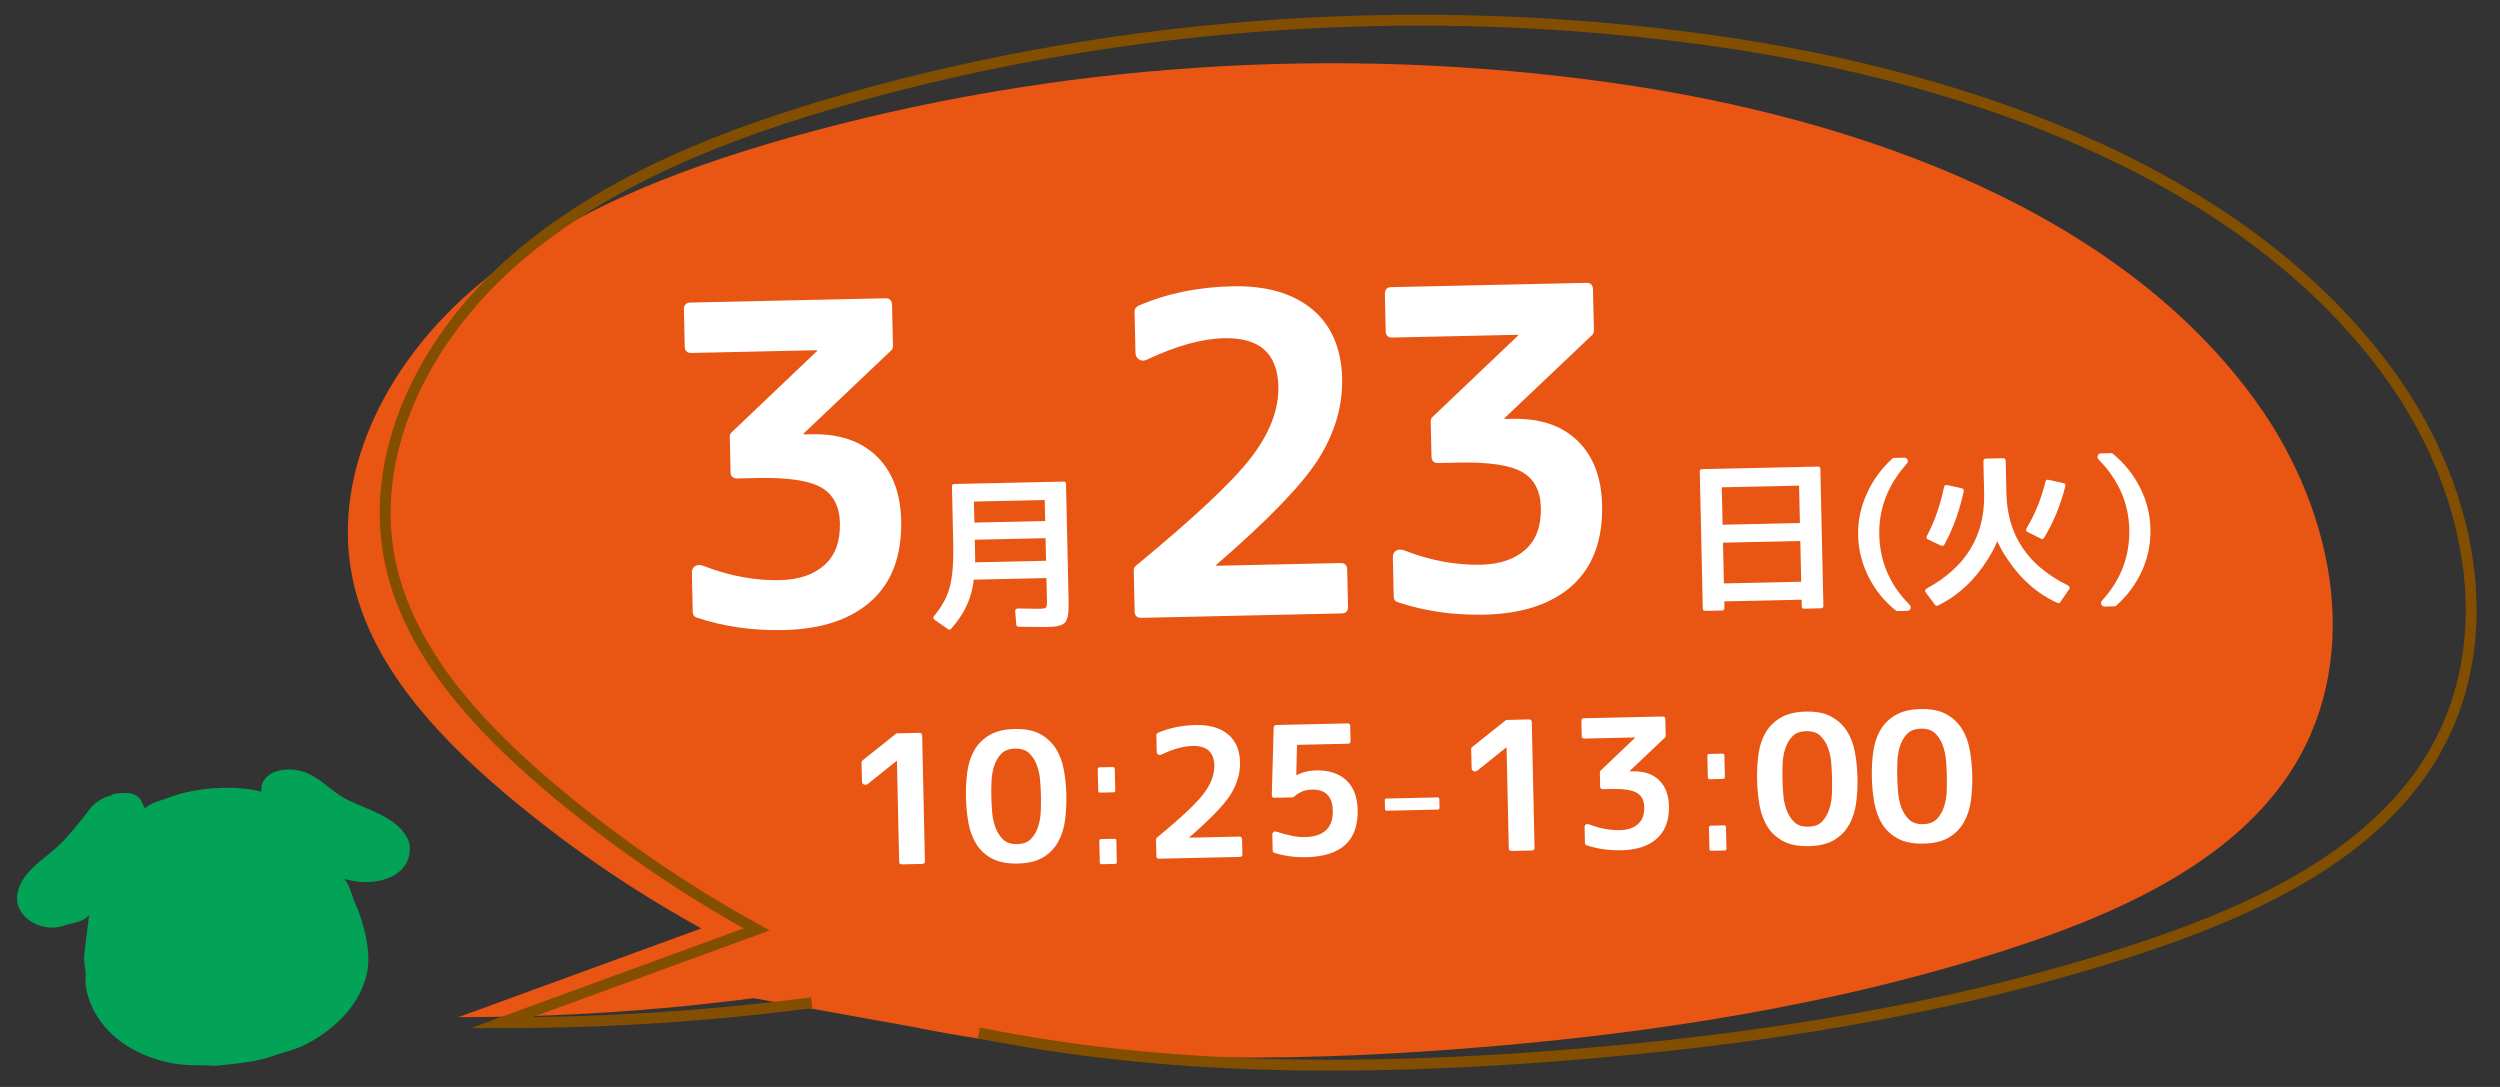 <?xml version="1.0" encoding="utf-8"?>
<!-- Generator: Adobe Illustrator 24.1.0, SVG Export Plug-In . SVG Version: 6.00 Build 0)  -->
<svg version="1.1" id="レイヤー_1" xmlns="http://www.w3.org/2000/svg" xmlns:xlink="http://www.w3.org/1999/xlink" x="0px"
	 y="0px" viewBox="0 0 230 100" style="enable-background:new 0 0 230 100;" xml:space="preserve">
<rect x="0" y="0" width="230" height="100" fill="#333333" stroke="none"/>
<style type="text/css">
	.st0{fill-rule:evenodd;clip-rule:evenodd;fill:#02A257;}
	.st1{fill:#E95513;}
	.st2{fill:none;stroke:#824E00;stroke-miterlimit:10;}
	.st3{enable-background:new    ;}
	.st4{fill:#FFFFFF;}
</style>
<path class="st0" d="M10.458,73.043c1.111-0.169,1.875-0.142,2.383,0.398c0.227,0.24,0.279,0.687,0.529,0.923
	c0.448-0.518,1.421-0.701,2.185-0.992c2.625-1.009,6.318-1.137,8.492-0.528c-0.156-1.975,2.424-2.422,4.059-1.78
	c1.442,0.566,2.458,1.806,3.817,2.498c1.882,0.946,4.537,1.578,5.556,3.555c0.281,0.539,0.255,1.235,0.129,1.706
	c-0.573,2.192-3.627,2.74-5.894,2.042c0.005,0.033,0.009,0.067,0.014,0.1c0.43,0.393,0.639,1.464,0.919,2.071
	c0.757,1.651,1.526,4.424,1.136,6.386c-0.574,2.907-2.915,5.272-5.688,6.676c-1.038,0.522-2.066,0.714-3.297,1.15
	c-0.907,0.322-2.209,0.507-3.203,0.615c-0.582,0.06-1.15,0.13-1.732,0.19c-1.385-0.087-2.699,0.01-3.946-0.221
	c-3.079-0.583-5.736-2.111-7.192-4.684c-0.411-0.736-0.947-2.112-0.85-3.181c0.059-0.701-0.199-1.401-0.126-2.081
	c0.128-1.255,0.314-2.496,0.442-3.671c-0.022,0.003-0.033,0.005-0.056,0.008c-0.48,0.613-1.362,0.636-2.304,0.952
	c-2.177,0.73-4.84-1.002-4.156-3.289c0.489-1.67,2.075-2.644,3.377-3.783c0.979-0.854,1.795-1.901,2.598-2.877
	c0.267-0.356,0.547-0.702,0.814-1.058c0.3-0.281,0.744-0.594,1.136-0.786C9.873,73.24,10.235,73.233,10.458,73.043z"/>
<path class="st1" d="M83.973,94.472c16.446,3.334,33.552,3.311,50.365,2.026c17.314-1.323,34.597-3.991,50.892-9.32
	c9.776-3.197,19.653-7.73,25.095-15.572c7.21-10.39,4.664-24.293-2.716-34.59c-12.48-17.412-36.169-26.122-59.233-29.389
	c-25.208-3.571-51.361-1.839-75.681,5.014c-10.72,3.021-21.341,7.17-29.355,14.137s-13.052,17.197-10.801,26.92
	c1.737,7.504,7.463,13.801,13.711,19.12c5.571,4.742,11.703,8.971,18.266,12.595c-7.443,2.721-14.886,5.442-22.329,8.163
	c9.084,0.007,18.168-0.577,27.155-1.745L83.973,94.472z"/>
<g>
	<path class="st2" d="M90.057,95.026c17.284,3.503,35.261,3.48,52.93,2.13c18.195-1.39,36.36-4.195,53.484-9.794
		c10.274-3.36,20.654-8.124,26.373-16.365c7.577-10.919,4.901-25.531-2.855-36.351c-13.116-18.299-38.011-27.452-62.25-30.886
		c-26.492-3.753-53.977-1.932-79.536,5.269c-11.266,3.175-22.428,7.535-30.85,14.857c-8.423,7.322-13.717,18.073-11.352,28.291
		c1.826,7.886,7.843,14.504,14.41,20.094c5.854,4.984,12.299,9.428,19.196,13.236c-7.822,2.86-15.644,5.719-23.466,8.579
		c9.546,0.007,19.093-0.606,28.538-1.834"/>
</g>
<g class="st3">
	<path class="st4" d="M74.652,39.951c2.532-0.056,4.52,0.608,5.963,1.988c1.472,1.408,2.235,3.391,2.292,5.95
		c0.069,3.172-0.823,5.618-2.679,7.338c-1.908,1.749-4.621,2.661-8.139,2.738c-2.853,0.062-5.515-0.318-7.985-1.143
		c-0.241-0.076-0.365-0.246-0.371-0.512l-0.079-3.598c-0.006-0.293,0.089-0.503,0.286-0.627c0.197-0.125,0.443-0.137,0.739-0.037
		c1.237,0.48,2.444,0.826,3.623,1.041c1.177,0.215,2.326,0.309,3.445,0.283c1.76-0.038,3.135-0.508,4.129-1.41
		c0.967-0.875,1.433-2.152,1.396-3.831c-0.034-1.546-0.604-2.64-1.712-3.281c-1.134-0.642-3.088-0.933-5.859-0.872l-1.838,0.041
		c-0.428,0.009-0.645-0.187-0.653-0.586l-0.071-3.238c-0.004-0.16,0.047-0.294,0.151-0.403l7.874-7.493l-0.002-0.08l-11.553,0.254
		c-0.4,0.009-0.604-0.186-0.613-0.586l-0.075-3.397c-0.009-0.427,0.187-0.645,0.586-0.654l17.95-0.395
		c0.399-0.009,0.604,0.201,0.613,0.627l0.083,3.758c0.004,0.159-0.047,0.294-0.151,0.403l-8.07,7.657l0.002,0.08L74.652,39.951z"/>
</g>
<g class="st3">
	<path class="st4" d="M85.975,57.015c-0.129-0.095-0.142-0.212-0.037-0.351c0.694-0.826,1.159-1.662,1.395-2.506
		c0.282-0.935,0.404-2.293,0.364-4.08l-0.117-5.326c-0.003-0.146,0.068-0.221,0.215-0.225l10.055-0.221
		c0.146-0.003,0.221,0.068,0.224,0.215l0.235,10.669c0.003,0.166,0.005,0.327,0.003,0.483c-0.001,0.156-0.005,0.316-0.012,0.483
		c-0.007,0.098-0.018,0.202-0.028,0.315c-0.013,0.112-0.037,0.229-0.073,0.346c-0.063,0.215-0.134,0.367-0.21,0.457
		c-0.086,0.09-0.221,0.172-0.405,0.244s-0.393,0.115-0.627,0.131c-0.077,0.012-0.187,0.019-0.328,0.021
		c-0.142,0.004-0.329,0.008-0.563,0.013c-0.176,0.004-0.459,0.003-0.85-0.003s-0.888-0.013-1.493-0.02
		c-0.059,0.002-0.11-0.014-0.155-0.047s-0.067-0.08-0.069-0.139l-0.101-1.24c-0.011-0.068,0.007-0.128,0.055-0.178
		s0.111-0.076,0.189-0.078c0.576,0.008,1.027,0.016,1.354,0.022c0.327,0.008,0.539,0.01,0.637,0.008
		c0.332-0.007,0.531-0.046,0.598-0.116c0.067-0.069,0.097-0.274,0.09-0.616l-0.047-2.094l-6.688,0.147
		c-0.073,0.627-0.198,1.186-0.372,1.678c-0.34,1.003-0.914,1.953-1.725,2.849c-0.086,0.09-0.179,0.097-0.277,0.021L85.975,57.015z
		 M96.156,47.932l-0.042-1.933l-6.513,0.144l0.042,1.933L96.156,47.932z M89.705,50.885c0.005,0.205,0.009,0.376,0.012,0.512
		c0.003,0.137,0.001,0.249-0.007,0.337l6.527-0.144l-0.046-2.078l-6.513,0.144L89.705,50.885z"/>
</g>
<g class="st3">
	<path class="st4" d="M111.895,52.051l11.434-0.252c0.4-0.009,0.604,0.201,0.614,0.625l0.074,3.4
		c0.009,0.398-0.187,0.603-0.586,0.611l-18.43,0.406c-0.399,0.008-0.604-0.188-0.613-0.586l-0.083-3.798
		c-0.003-0.133,0.061-0.269,0.191-0.405c5.289-4.355,8.804-7.646,10.541-9.871c1.763-2.278,2.621-4.484,2.574-6.616
		c-0.066-3.039-1.726-4.521-4.978-4.45c-2.053,0.045-4.411,0.697-7.076,1.955c-0.264,0.14-0.511,0.145-0.739,0.016
		c-0.23-0.128-0.348-0.338-0.354-0.632l-0.083-3.798c-0.005-0.213,0.11-0.388,0.348-0.527c2.589-1.124,5.469-1.721,8.641-1.791
		c3.144-0.069,5.613,0.65,7.406,2.157c1.739,1.482,2.64,3.595,2.7,6.34c0.056,2.559-0.689,5.056-2.235,7.489
		c-1.548,2.38-4.663,5.596-9.348,9.645L111.895,52.051z"/>
</g>
<g class="st3">
	<path class="st4" d="M139.139,38.532c2.531-0.056,4.52,0.608,5.963,1.988c1.472,1.408,2.234,3.391,2.291,5.95
		c0.07,3.172-0.823,5.617-2.678,7.339c-1.909,1.748-4.621,2.66-8.14,2.737c-2.853,0.063-5.514-0.318-7.984-1.144
		c-0.241-0.074-0.365-0.244-0.371-0.512l-0.079-3.598c-0.007-0.293,0.089-0.502,0.286-0.626c0.196-0.125,0.443-0.136,0.738-0.037
		c1.237,0.479,2.444,0.827,3.623,1.041c1.178,0.214,2.326,0.308,3.446,0.284c1.759-0.039,3.135-0.51,4.129-1.412
		c0.967-0.874,1.433-2.151,1.396-3.83c-0.034-1.546-0.605-2.641-1.712-3.281c-1.135-0.642-3.088-0.933-5.859-0.872l-1.839,0.041
		c-0.427,0.009-0.645-0.187-0.653-0.586l-0.07-3.238c-0.004-0.16,0.046-0.294,0.15-0.403l7.875-7.493l-0.002-0.08l-11.554,0.254
		c-0.399,0.009-0.604-0.186-0.613-0.586l-0.074-3.397c-0.01-0.427,0.186-0.645,0.586-0.654l17.949-0.395
		c0.4-0.009,0.605,0.201,0.614,0.627l0.083,3.758c0.004,0.159-0.047,0.294-0.151,0.403l-8.071,7.657l0.002,0.08L139.139,38.532z"/>
</g>
<g class="st3">
	<path class="st4" d="M167.25,42.926c0.146-0.003,0.221,0.068,0.224,0.214l0.277,12.6c0.003,0.146-0.068,0.222-0.215,0.225
		L165.985,56c-0.146,0.002-0.222-0.068-0.225-0.215l-0.014-0.613l-7.112,0.156l0.014,0.613c0.003,0.146-0.068,0.221-0.215,0.225
		l-1.552,0.033c-0.146,0.004-0.221-0.068-0.225-0.215l-0.276-12.6c-0.004-0.146,0.068-0.22,0.215-0.224L167.25,42.926z
		 M165.592,48.116l-0.075-3.438l-7.112,0.156l0.075,3.438L165.592,48.116z M158.599,53.674l7.112-0.156l-0.083-3.748l-7.112,0.156
		L158.599,53.674z"/>
</g>
<g class="st3">
	<path class="st4" d="M170.947,49.244c-0.029-1.337,0.244-2.627,0.822-3.87c0.54-1.203,1.321-2.27,2.346-3.2
		c0.028-0.03,0.067-0.045,0.116-0.046l0.937-0.021c0.166-0.003,0.274,0.061,0.326,0.191s0.024,0.255-0.08,0.375
		c-1.733,1.951-2.573,4.127-2.521,6.527c0.055,2.477,0.979,4.62,2.776,6.424c0.109,0.115,0.142,0.239,0.097,0.372
		c-0.047,0.132-0.152,0.2-0.317,0.204l-0.908,0.021c-0.049,0.001-0.088-0.013-0.118-0.042c-1.072-0.865-1.905-1.891-2.498-3.078
		C171.303,51.885,170.977,50.6,170.947,49.244z"/>
</g>
<g class="st3">
	<path class="st4" d="M189.555,55.393c-0.066,0.1-0.153,0.126-0.262,0.079c-1.844-0.837-3.372-2.17-4.583-3.999
		c-0.182-0.25-0.352-0.517-0.509-0.8c-0.158-0.285-0.309-0.577-0.451-0.876c-0.231,0.562-0.536,1.134-0.914,1.718
		c-1.179,1.882-2.695,3.282-4.549,4.2c-0.106,0.052-0.195,0.028-0.266-0.067l-0.859-1.151c-0.05-0.058-0.066-0.118-0.048-0.182
		s0.065-0.122,0.143-0.173c3.607-1.963,5.369-4.862,5.284-8.696l-0.066-3.015c-0.003-0.156,0.073-0.236,0.229-0.24l1.581-0.035
		c0.155-0.003,0.235,0.073,0.239,0.229l0.066,3.015c0.084,3.834,1.972,6.653,5.662,8.456c0.079,0.047,0.129,0.103,0.149,0.166
		c0.021,0.062,0.008,0.123-0.039,0.184L189.555,55.393z M180.48,44.918c0.147,0.046,0.208,0.137,0.182,0.274
		c-0.381,1.804-0.975,3.443-1.781,4.916c-0.056,0.109-0.153,0.14-0.29,0.094l-1.214-0.574c-0.069-0.028-0.111-0.071-0.127-0.129
		s-0.01-0.117,0.018-0.176c0.365-0.691,0.68-1.413,0.94-2.167c0.263-0.751,0.477-1.535,0.645-2.348
		c0.035-0.147,0.127-0.208,0.274-0.182L180.48,44.918z M189.841,44.45c0.146,0.026,0.202,0.123,0.167,0.289
		c-0.449,1.777-1.103,3.358-1.96,4.744c-0.028,0.049-0.069,0.084-0.122,0.105c-0.054,0.021-0.104,0.012-0.154-0.026l-1.229-0.617
		c-0.069-0.028-0.114-0.074-0.135-0.137s-0.013-0.124,0.024-0.184c0.792-1.316,1.375-2.753,1.751-4.314
		c0.035-0.147,0.132-0.203,0.289-0.167L189.841,44.45z"/>
</g>
<g class="st3">
	<path class="st4" d="M197.841,48.652c0.03,1.386-0.234,2.684-0.793,3.897c-0.54,1.193-1.332,2.255-2.375,3.186
		c-0.029,0.03-0.067,0.045-0.116,0.047l-0.907,0.02c-0.166,0.004-0.274-0.061-0.326-0.189c-0.052-0.131-0.025-0.257,0.079-0.377
		c1.716-1.881,2.547-4.062,2.492-6.54c-0.053-2.4-0.988-4.537-2.807-6.41c-0.109-0.115-0.142-0.238-0.096-0.371
		s0.152-0.202,0.318-0.205l0.937-0.021c0.048-0.001,0.087,0.013,0.117,0.041c0.537,0.438,1.014,0.915,1.431,1.432
		c0.416,0.519,0.772,1.073,1.068,1.661C197.484,46.02,197.811,47.295,197.841,48.652z"/>
</g>
<g>
	<path class="st4" d="M84.575,67.422c0.172-0.004,0.26,0.08,0.264,0.252l0.254,11.559c0.003,0.161-0.081,0.244-0.253,0.248
		l-1.854,0.04c-0.172,0.004-0.26-0.074-0.264-0.235L82.517,70l-0.031,0l-2.647,2.123c-0.116,0.089-0.234,0.107-0.353,0.056
		c-0.12-0.051-0.181-0.151-0.185-0.302l-0.039-1.758c-0.001-0.054,0.03-0.108,0.093-0.163l3.059-2.438
		c0.042-0.033,0.08-0.05,0.112-0.051L84.575,67.422z"/>
	<path class="st4" d="M88.867,73.359c-0.018-0.817,0.024-1.6,0.125-2.35c0.102-0.749,0.315-1.41,0.642-1.981
		c0.326-0.572,0.789-1.036,1.389-1.394c0.599-0.357,1.377-0.547,2.334-0.568s1.737,0.135,2.341,0.465
		c0.604,0.332,1.084,0.777,1.441,1.34c0.356,0.562,0.602,1.216,0.736,1.959c0.135,0.745,0.211,1.52,0.229,2.326
		c0.018,0.817-0.024,1.597-0.126,2.342c-0.102,0.744-0.318,1.407-0.649,1.989c-0.332,0.583-0.792,1.05-1.38,1.401
		s-1.362,0.538-2.318,0.559c-0.957,0.021-1.742-0.131-2.356-0.456c-0.615-0.324-1.098-0.768-1.449-1.33
		c-0.352-0.562-0.594-1.215-0.729-1.96C88.961,74.956,88.885,74.177,88.867,73.359z M91.204,73.308
		c0.009,0.398,0.032,0.852,0.07,1.361c0.038,0.511,0.137,0.987,0.298,1.43c0.16,0.442,0.394,0.816,0.702,1.121
		c0.308,0.306,0.746,0.451,1.316,0.438c0.559-0.012,0.985-0.177,1.279-0.496c0.294-0.317,0.511-0.701,0.652-1.15
		c0.141-0.449,0.219-0.93,0.234-1.441c0.016-0.511,0.02-0.965,0.011-1.363c-0.009-0.397-0.032-0.851-0.07-1.36
		c-0.038-0.511-0.137-0.986-0.298-1.43c-0.16-0.442-0.394-0.813-0.702-1.113c-0.308-0.3-0.741-0.443-1.3-0.432
		c-0.57,0.013-1.001,0.176-1.295,0.488c-0.294,0.313-0.512,0.694-0.652,1.144c-0.141,0.45-0.219,0.93-0.234,1.441
		C91.199,72.456,91.195,72.91,91.204,73.308z"/>
	<path class="st4" d="M101.204,72.922c-0.099,0.002-0.167-0.047-0.169-0.162l-0.044-1.997c-0.002-0.115,0.062-0.167,0.162-0.169
		l1.238-0.027c0.099-0.002,0.166,0.046,0.168,0.161l0.044,1.998c0.002,0.115-0.062,0.166-0.161,0.169L101.204,72.922z
		 M101.349,79.508c-0.1,0.002-0.167-0.046-0.169-0.162l-0.043-1.98c-0.002-0.115,0.062-0.167,0.161-0.169l1.238-0.027
		c0.099-0.002,0.167,0.046,0.169,0.161l0.043,1.981c0.002,0.115-0.062,0.166-0.162,0.169L101.349,79.508z"/>
	<path class="st4" d="M109.414,77.068l4.61-0.102c0.161-0.004,0.243,0.081,0.247,0.253l0.03,1.37
		c0.003,0.161-0.075,0.243-0.236,0.247L106.634,79c-0.161,0.004-0.244-0.075-0.247-0.236l-0.034-1.531
		c-0.001-0.054,0.024-0.107,0.077-0.163c2.133-1.757,3.55-3.083,4.251-3.98c0.711-0.919,1.057-1.809,1.038-2.668
		c-0.027-1.226-0.696-1.823-2.007-1.795c-0.827,0.019-1.779,0.281-2.853,0.789c-0.106,0.057-0.206,0.059-0.298,0.007
		c-0.092-0.052-0.14-0.137-0.143-0.255l-0.034-1.531c-0.001-0.086,0.045-0.157,0.141-0.214c1.043-0.452,2.205-0.693,3.484-0.722
		c1.268-0.027,2.264,0.263,2.987,0.87c0.701,0.598,1.063,1.449,1.088,2.556c0.023,1.032-0.277,2.039-0.9,3.021
		c-0.625,0.96-1.881,2.257-3.77,3.89L109.414,77.068z"/>
	<path class="st4" d="M121.067,70.876c1.182-0.025,2.113,0.276,2.794,0.906c0.67,0.631,1.018,1.542,1.044,2.735
		c0.062,2.827-1.519,4.275-4.743,4.346c-1.021,0.022-1.997-0.111-2.928-0.402c-0.098-0.041-0.147-0.115-0.15-0.224l-0.032-1.45
		c-0.002-0.107,0.037-0.189,0.116-0.244c0.079-0.056,0.173-0.063,0.282-0.022c0.497,0.161,0.963,0.285,1.395,0.372
		s0.837,0.127,1.212,0.119c1.742-0.038,2.595-0.854,2.56-2.444c-0.029-1.311-0.673-1.952-1.93-1.925
		c-0.635,0.014-1.183,0.236-1.646,0.665c-0.053,0.034-0.101,0.051-0.144,0.052l-1.628,0.036c-0.173,0.004-0.261-0.08-0.265-0.252
		l0.171-6.197c-0.002-0.064,0.021-0.122,0.068-0.171c0.047-0.05,0.104-0.075,0.168-0.076l6.561-0.145
		c0.161-0.004,0.244,0.08,0.248,0.252l0.03,1.37c0.003,0.161-0.076,0.244-0.237,0.247l-4.69,0.104l-0.067,2.792l0.032-0.001
		C119.817,71.038,120.411,70.891,121.067,70.876z"/>
	<path class="st4" d="M127.588,74.586c-0.116,0.003-0.167-0.062-0.169-0.161l-0.018-0.792c-0.003-0.115,0.046-0.166,0.161-0.169
		l4.688-0.103c0.115-0.003,0.166,0.046,0.169,0.161l0.018,0.792c0.002,0.1-0.046,0.166-0.162,0.169L127.588,74.586z"/>
	<path class="st4" d="M140.66,66.188c0.172-0.004,0.26,0.08,0.264,0.252l0.255,11.559c0.003,0.161-0.081,0.243-0.253,0.247
		l-1.854,0.041c-0.173,0.004-0.261-0.075-0.264-0.236l-0.205-9.285l-0.032,0.001l-2.646,2.122c-0.116,0.089-0.233,0.108-0.353,0.057
		c-0.12-0.052-0.182-0.152-0.185-0.303l-0.039-1.757c-0.001-0.054,0.03-0.108,0.094-0.163l3.059-2.438
		c0.042-0.033,0.079-0.05,0.111-0.051L140.66,66.188z"/>
	<path class="st4" d="M150.217,70.961c1.021-0.022,1.822,0.244,2.404,0.801c0.593,0.568,0.901,1.367,0.924,2.399
		c0.028,1.279-0.332,2.266-1.08,2.96c-0.77,0.704-1.863,1.072-3.282,1.104c-1.149,0.025-2.224-0.128-3.22-0.462
		c-0.097-0.029-0.146-0.099-0.149-0.206l-0.032-1.45c-0.002-0.118,0.036-0.203,0.116-0.253c0.079-0.05,0.179-0.055,0.298-0.015
		c0.498,0.193,0.985,0.333,1.461,0.42c0.475,0.086,0.938,0.124,1.39,0.114c0.709-0.016,1.264-0.205,1.664-0.569
		c0.39-0.353,0.578-0.866,0.563-1.544c-0.015-0.623-0.244-1.064-0.691-1.323c-0.457-0.259-1.244-0.376-2.362-0.352l-0.741,0.017
		c-0.172,0.004-0.26-0.075-0.264-0.236l-0.028-1.306c-0.002-0.064,0.019-0.118,0.061-0.162l3.176-3.022l-0.001-0.032l-4.659,0.103
		c-0.161,0.004-0.243-0.075-0.246-0.236l-0.03-1.37c-0.004-0.172,0.074-0.26,0.235-0.263l7.238-0.16
		c0.161-0.003,0.244,0.081,0.248,0.253l0.033,1.515c0.001,0.064-0.02,0.119-0.062,0.163l-3.254,3.088l0.001,0.032L150.217,70.961z"
		/>
	<path class="st4" d="M157.289,71.687c-0.099,0.002-0.166-0.046-0.169-0.161l-0.044-1.998c-0.002-0.115,0.062-0.166,0.162-0.168
		l1.237-0.027c0.1-0.002,0.166,0.046,0.169,0.161l0.044,1.998c0.002,0.115-0.062,0.166-0.161,0.168L157.289,71.687z M157.434,78.272
		c-0.099,0.002-0.166-0.046-0.168-0.161l-0.044-1.981c-0.002-0.115,0.062-0.166,0.161-0.168l1.238-0.027
		c0.099-0.002,0.166,0.046,0.169,0.161l0.043,1.981c0.003,0.115-0.062,0.166-0.161,0.168L157.434,78.272z"/>
	<path class="st4" d="M161.651,71.757c-0.018-0.817,0.023-1.6,0.126-2.35c0.102-0.749,0.315-1.41,0.642-1.981
		c0.326-0.572,0.789-1.036,1.389-1.394c0.599-0.357,1.377-0.547,2.334-0.567c0.956-0.021,1.737,0.134,2.341,0.465
		s1.084,0.776,1.44,1.339s0.603,1.216,0.736,1.959c0.135,0.745,0.211,1.52,0.229,2.326c0.018,0.817-0.024,1.598-0.126,2.342
		c-0.103,0.744-0.318,1.407-0.649,1.989c-0.332,0.583-0.792,1.05-1.381,1.401s-1.361,0.538-2.317,0.56
		c-0.957,0.021-1.743-0.132-2.357-0.456c-0.615-0.325-1.098-0.769-1.449-1.331c-0.351-0.562-0.594-1.215-0.729-1.96
		C161.746,73.354,161.669,72.574,161.651,71.757z M163.989,71.705c0.008,0.398,0.032,0.852,0.07,1.361
		c0.038,0.511,0.137,0.987,0.298,1.43c0.159,0.442,0.394,0.816,0.701,1.121c0.308,0.306,0.746,0.451,1.316,0.439
		c0.559-0.013,0.985-0.178,1.279-0.496s0.512-0.702,0.652-1.151s0.219-0.93,0.233-1.441c0.016-0.511,0.02-0.965,0.011-1.363
		c-0.009-0.397-0.032-0.851-0.07-1.36c-0.038-0.511-0.137-0.986-0.298-1.43c-0.16-0.442-0.394-0.813-0.701-1.113
		s-0.741-0.443-1.3-0.431c-0.57,0.012-1.002,0.175-1.296,0.488c-0.295,0.312-0.512,0.693-0.652,1.143
		c-0.141,0.45-0.219,0.93-0.234,1.441C163.983,70.854,163.98,71.308,163.989,71.705z"/>
	<path class="st4" d="M172.211,71.524c-0.019-0.817,0.023-1.6,0.125-2.35c0.102-0.749,0.315-1.41,0.642-1.981
		c0.326-0.572,0.789-1.036,1.39-1.394c0.599-0.357,1.377-0.547,2.333-0.567c0.957-0.021,1.737,0.134,2.342,0.465
		c0.604,0.331,1.084,0.776,1.44,1.339c0.355,0.562,0.602,1.216,0.736,1.959c0.135,0.745,0.211,1.52,0.229,2.326
		c0.018,0.817-0.024,1.597-0.126,2.342c-0.102,0.744-0.318,1.407-0.649,1.989c-0.331,0.583-0.792,1.05-1.38,1.401
		c-0.589,0.352-1.362,0.538-2.318,0.56c-0.957,0.021-1.743-0.132-2.356-0.457c-0.615-0.324-1.099-0.768-1.449-1.33
		c-0.352-0.562-0.594-1.215-0.729-1.96C172.305,73.122,172.229,72.342,172.211,71.524z M174.548,71.473
		c0.009,0.398,0.032,0.852,0.07,1.361c0.038,0.511,0.137,0.987,0.298,1.43c0.16,0.442,0.394,0.816,0.702,1.121
		c0.308,0.306,0.746,0.451,1.315,0.439c0.559-0.013,0.985-0.178,1.279-0.496c0.295-0.318,0.512-0.702,0.652-1.151
		s0.219-0.93,0.234-1.441c0.016-0.511,0.019-0.965,0.011-1.363c-0.009-0.397-0.033-0.851-0.071-1.36
		c-0.038-0.511-0.137-0.986-0.298-1.43c-0.159-0.442-0.394-0.813-0.701-1.113s-0.741-0.443-1.3-0.431
		c-0.569,0.012-1.001,0.175-1.295,0.488c-0.295,0.312-0.513,0.693-0.653,1.143c-0.141,0.45-0.219,0.93-0.233,1.441
		C174.543,70.621,174.539,71.075,174.548,71.473z"/>
</g>
</svg>
